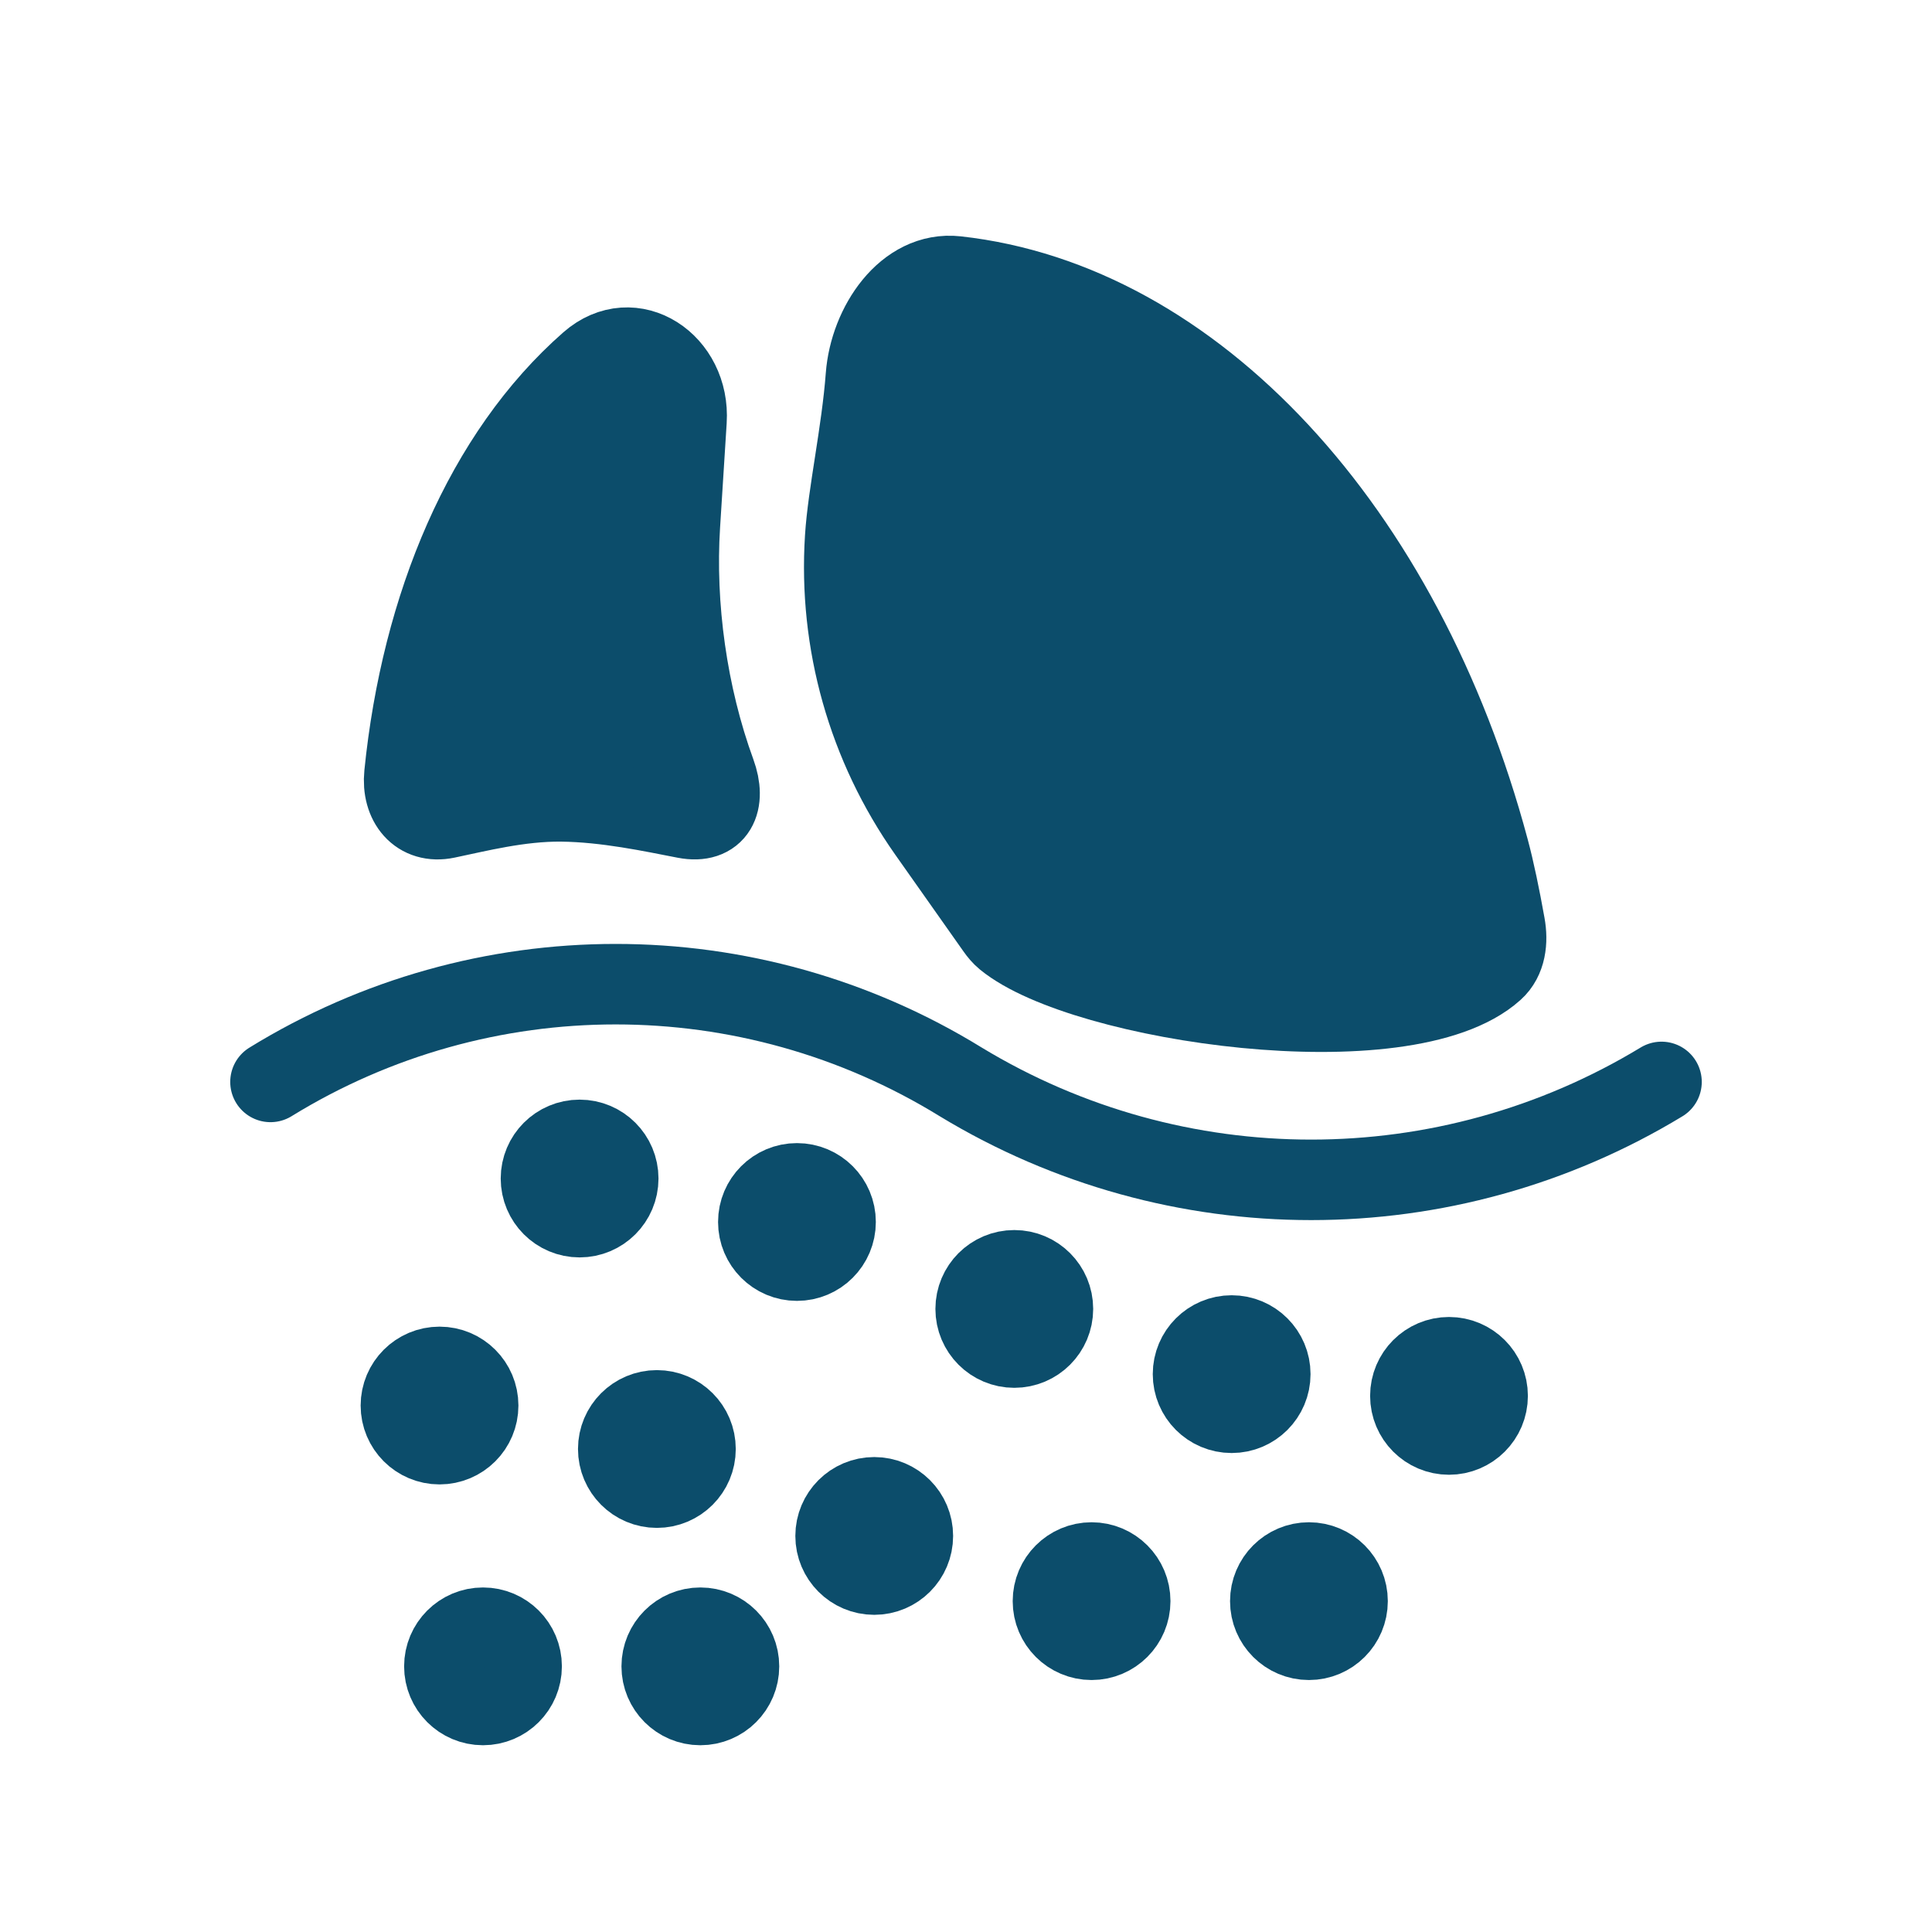 <svg xmlns="http://www.w3.org/2000/svg" fill="none" viewBox="0 0 24 24" height="800px" width="800px">

<g stroke-width="0" id="SVGRepo_bgCarrier"></g>

<g stroke-linejoin="round" stroke-linecap="round" id="SVGRepo_tracerCarrier"></g>

<g id="SVGRepo_iconCarrier"> <path stroke="#0C4D6B" fill="#0C4D6B" d="M8.528 5.227C8.573 4.519 7.862 4.036 7.328 4.504C6.024 5.647 5.236 7.525 5.024 9.618C4.988 9.971 5.2 10.237 5.546 10.164C5.932 10.084 6.45 9.95 6.974 9.955C7.533 9.961 8.099 10.084 8.513 10.164C8.893 10.237 9.021 9.965 8.888 9.602C8.535 8.636 8.382 7.525 8.446 6.522L8.528 5.227ZM18.554 12.05C18.707 11.913 18.731 11.692 18.694 11.489C18.633 11.147 18.564 10.813 18.494 10.553C17.424 6.559 14.815 3.757 11.881 3.433C11.257 3.364 10.805 4.044 10.757 4.67C10.704 5.375 10.533 6.137 10.499 6.68C10.416 7.98 10.779 9.263 11.529 10.328L12.376 11.529C12.409 11.576 12.445 11.62 12.49 11.657C13.455 12.449 17.458 13.036 18.554 12.05Z" clip-rule="evenodd" fill-rule="evenodd"></path> <path stroke-linecap="round" stroke="#0C4D6B" d="M20.64 13.44V13.44C17.965 15.062 14.61 15.062 11.935 13.44V13.44V13.44C9.306 11.821 5.989 11.821 3.36 13.44V13.44"></path> <ellipse stroke="#0C4D6B" fill="#0C4D6B" transform="rotate(-90 5.46 17.46)" ry="0.48" rx="0.48" cy="17.46" cx="5.46"></ellipse> <ellipse stroke="#0C4D6B" fill="#0C4D6B" transform="rotate(-90 8.16 18)" ry="0.48" rx="0.48" cy="18" cx="8.16"></ellipse> <ellipse stroke="#0C4D6B" fill="#0C4D6B" transform="rotate(-90 8.7 20.7)" ry="0.48" rx="0.48" cy="20.7" cx="8.7"></ellipse> <ellipse stroke="#0C4D6B" fill="#0C4D6B" transform="rotate(-90 6 20.7)" ry="0.48" rx="0.48" cy="20.7" cx="6"></ellipse> <ellipse stroke="#0C4D6B" fill="#0C4D6B" transform="rotate(-90 10.86 19.08)" ry="0.48" rx="0.48" cy="19.08" cx="10.86"></ellipse> <ellipse stroke="#0C4D6B" fill="#0C4D6B" transform="rotate(-90 13.56 19.89)" ry="0.48" rx="0.48" cy="19.89" cx="13.56"></ellipse> <ellipse stroke="#0C4D6B" fill="#0C4D6B" transform="rotate(-90 16.26 19.89)" ry="0.48" rx="0.48" cy="19.89" cx="16.26"></ellipse> <ellipse stroke="#0C4D6B" fill="#0C4D6B" transform="rotate(90 18 17.34)" ry="0.48" rx="0.48" cy="17.34" cx="18"></ellipse> <ellipse stroke="#0C4D6B" fill="#0C4D6B" transform="rotate(90 15.3 17.07)" ry="0.48" rx="0.48" cy="17.07" cx="15.3"></ellipse> <ellipse stroke="#0C4D6B" fill="#0C4D6B" transform="rotate(90 12.6 16.26)" ry="0.48" rx="0.48" cy="16.26" cx="12.6"></ellipse> <ellipse stroke="#0C4D6B" fill="#0C4D6B" transform="rotate(90 9.9 15.18)" ry="0.48" rx="0.48" cy="15.18" cx="9.9"></ellipse> <ellipse stroke="#0C4D6B" fill="#0C4D6B" transform="rotate(90 7.2 14.64)" ry="0.48" rx="0.48" cy="14.64" cx="7.2"></ellipse> </g>

</svg>